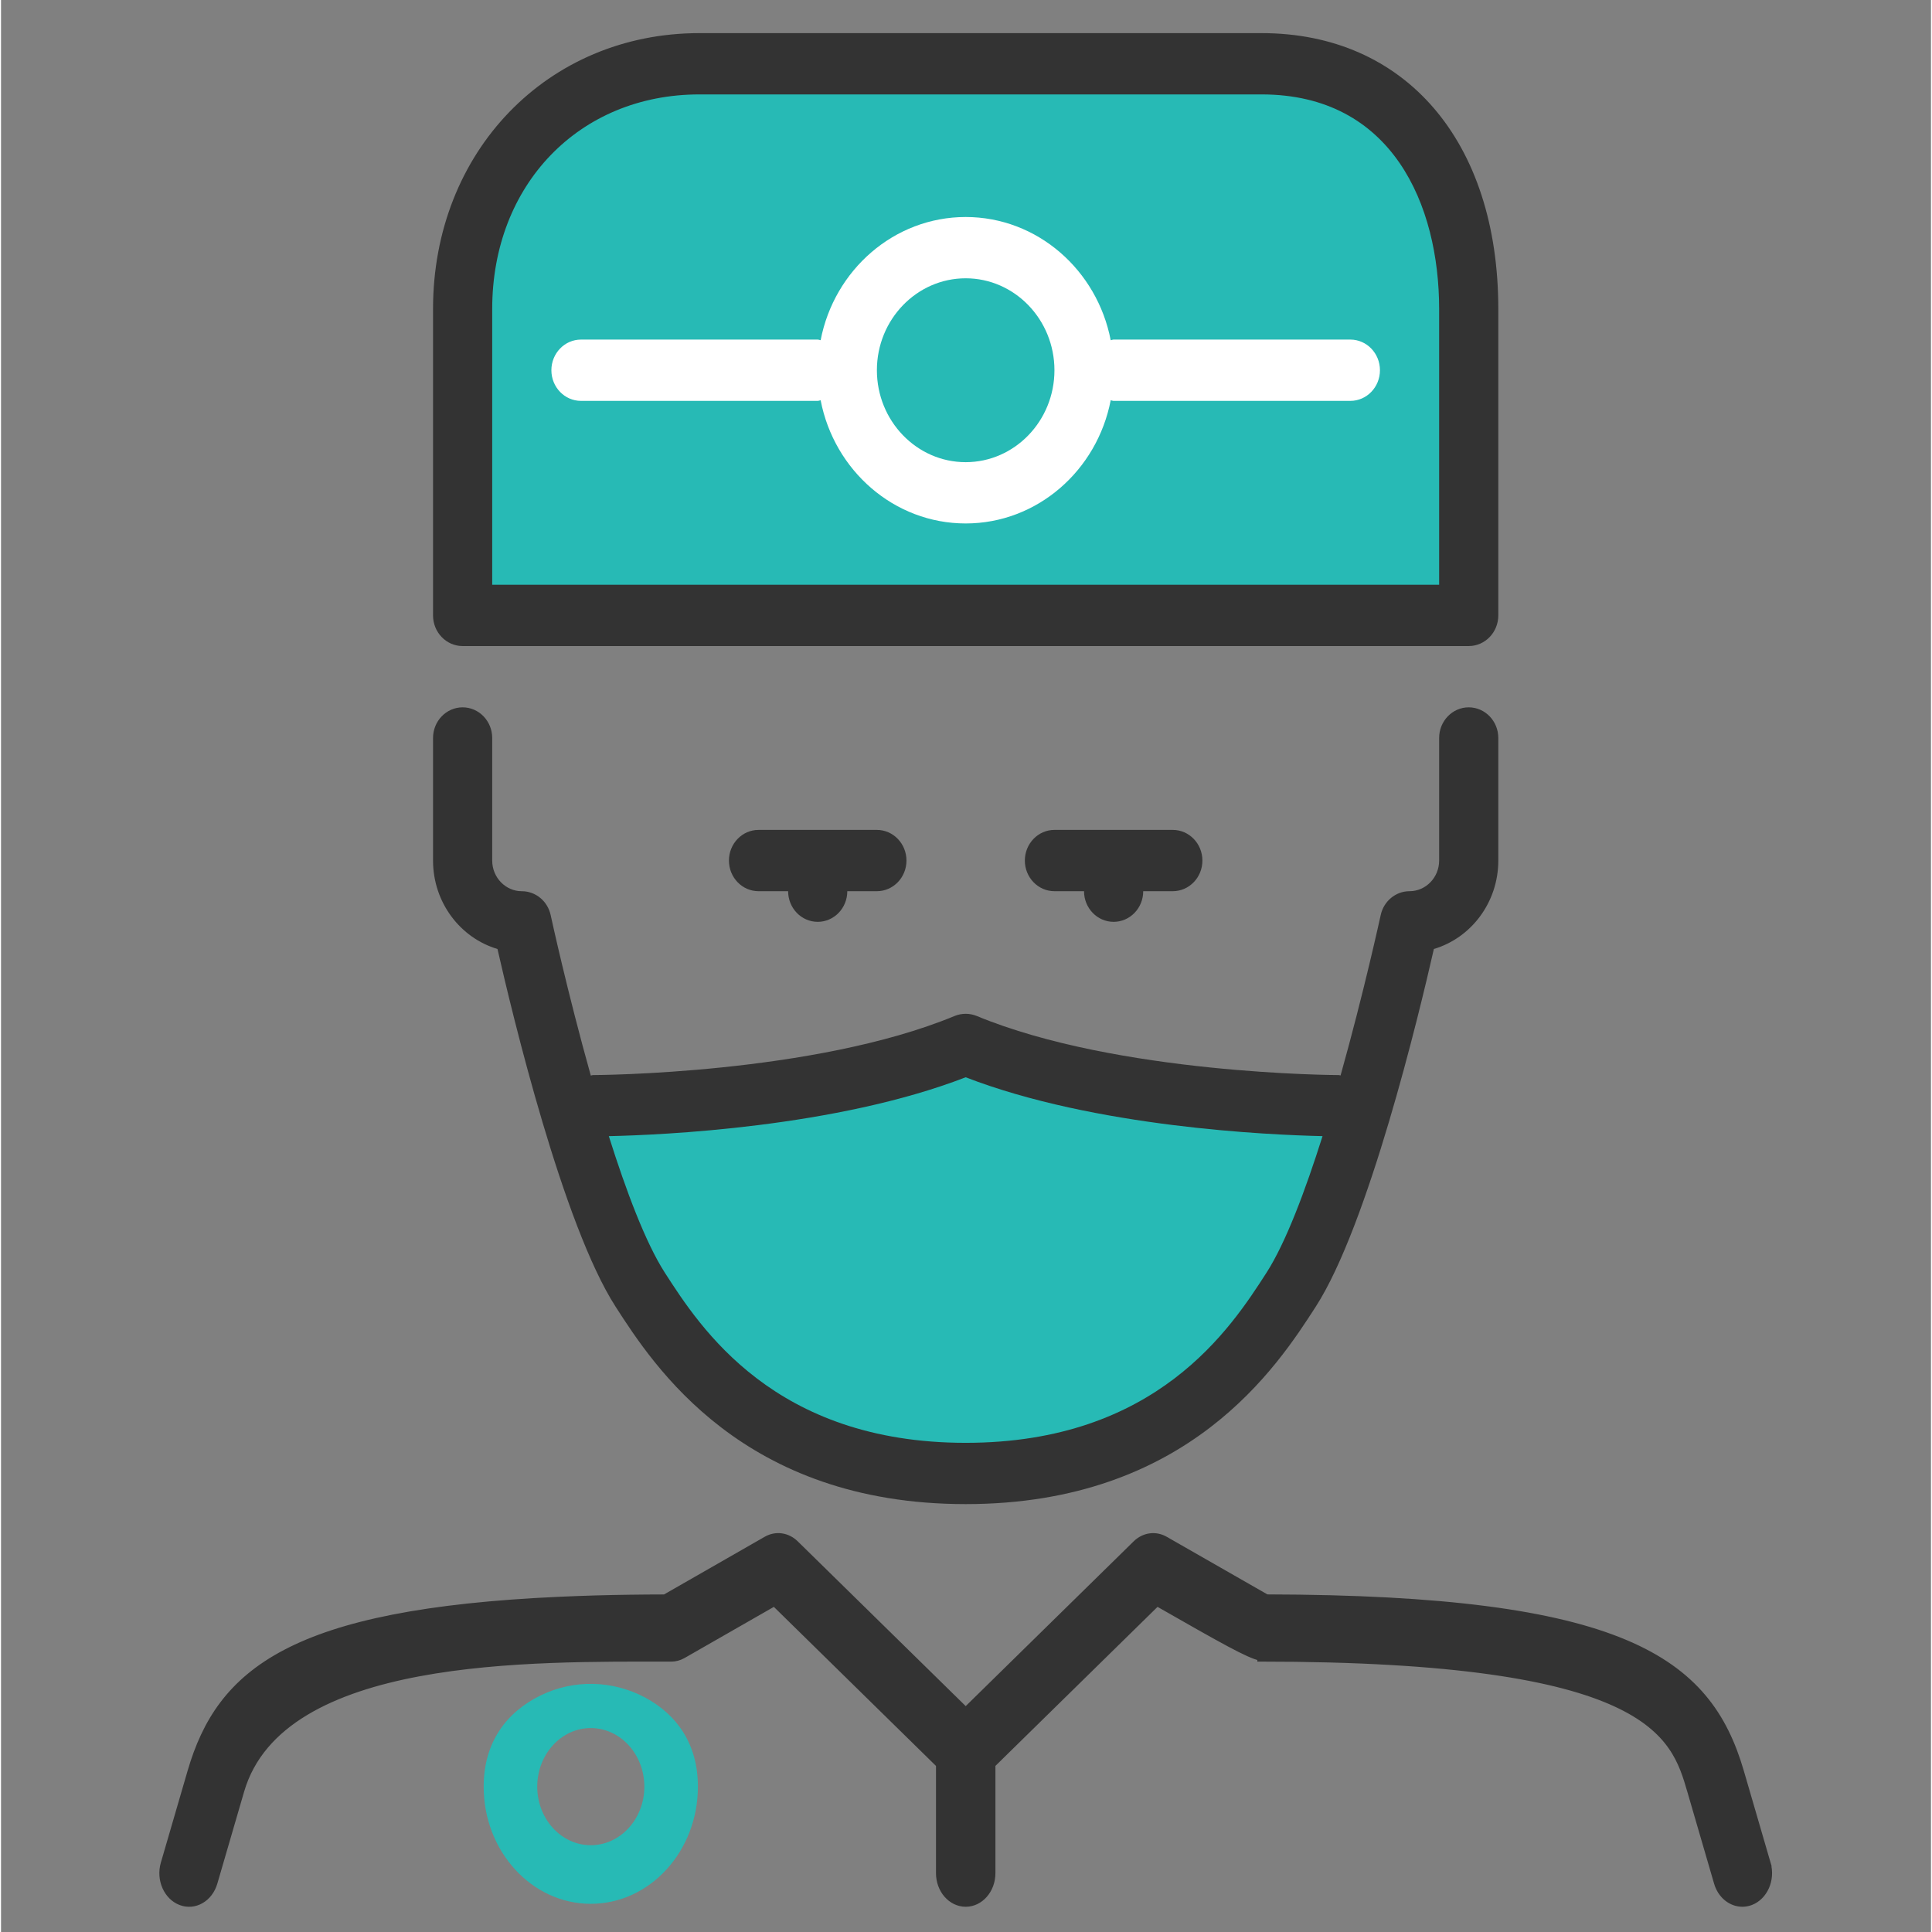 <?xml version="1.0" encoding="UTF-8"?>
<!DOCTYPE svg PUBLIC "-//W3C//DTD SVG 1.0//EN" "http://www.w3.org/TR/2001/REC-SVG-20010904/DTD/svg10.dtd">
<!-- Creator: CorelDRAW X8 -->
<svg xmlns="http://www.w3.org/2000/svg" xml:space="preserve" width="75px" height="75px" version="1.0" style="shape-rendering:geometricPrecision; text-rendering:geometricPrecision; image-rendering:optimizeQuality; fill-rule:evenodd; clip-rule:evenodd"
viewBox="0 0 242669 242925"
 xmlns:xlink="http://www.w3.org/1999/xlink">
 <rect x="0" y="0" width="242669" height="242925" fill="#808080" stroke="none"/>
 <defs>
  <style type="text/css">
   <![CDATA[
    .str0 {stroke:#2B2A29;stroke-width:1943.15}
    .str1 {stroke:#333333;stroke-width:740.341}
    .fil0 {fill:none}
    .fil1 {fill:#27BAB5}
    .fil3 {fill:#27BAB5;fill-rule:nonzero}
    .fil4 {fill:#333333;fill-rule:nonzero}
    .fil2 {fill:white;fill-rule:nonzero}
   ]]>
  </style>
 </defs>
 <g id="Слой_x0020_1">
  <g id="_1384652688">
   <rect class="fil0" width="242668" height="242925"/>
   <polygon class="fil1 str0" points="59043,75208 59043,33594 67994,15052 94254,7636 114544,7429 145776,7429 169449,9077 177804,18142 185364,34830 185760,64495 185562,79329 59639,78504 "/>
   <path class="fil1" d="M72961 142783c0,0 8554,24104 19097,31521 10542,7416 9349,6591 21683,8034 12335,1442 21188,1631 20689,-411 -498,-2043 14124,-6798 14124,-6798l14522 -14629 8753 -21425 -15913 -2266 -24868 -2884 -11936 -2679 -34415 6798 -11736 4739z"/>
   <path class="fil2" d="M169662 42698l-29766 0c-130,0 -243,67 -368,78 -1701,-8820 -9227,-15489 -18234,-15489 -9009,0 -16537,6669 -18236,15489 -128,-11 -239,-78 -368,-78l-29765 0c-2055,0 -3723,1726 -3723,3855 0,2127 1668,3853 3723,3853l29765 0c129,0 240,-66 368,-78 1699,8821 9227,15490 18236,15490 9007,0 16533,-6669 18234,-15490 125,12 238,78 368,78l29766 0c2054,0 3722,-1726 3722,-3853 0,-2129 -1668,-3855 -3722,-3855zm-48368 15415c-6155,0 -11164,-5186 -11164,-11560 0,-6374 5009,-11561 11164,-11561 6154,0 11161,5187 11161,11561 0,6374 -5007,11560 -11161,11560z"/>
   <path class="fil3" d="M67847 213178c-4250,2080 -7159,5846 -7159,11470 0,8126 6040,14733 13468,14733 7427,0 13470,-6607 13470,-14733 0,-5385 -2669,-9069 -6626,-11197 -4089,-2195 -8986,-2307 -13153,-273zm13044 11470c0,4062 -3020,7364 -6735,7364 -3713,0 -6733,-3302 -6733,-7364 0,-4064 3019,-7366 6733,-7366 3715,0 6735,3305 6735,7366z"/>
   <path class="fil4 str1" d="M222145 234309l-3367 -11560c-4118,-14122 -14876,-21812 -59645,-21903 -2754,-1571 -12758,-7301 -12758,-7301 -1210,-686 -2666,-486 -3698,523l-21378 20972 -21380 -20972c-1026,-1009 -2491,-1212 -3697,-523l-12758 7307c-1512,1 -2983,15 -4414,34 -3142,46 -5679,118 -8784,256 -33771,1517 -42767,8994 -46447,21607l-3367 11560c-588,2020 367,4200 2131,4876 1769,677 3669,-421 4260,-2441l3367 -11558c5026,-17241 36579,-16627 54018,-16627l30 0c523,0 1041,-139 1505,-405l11472 -6570 20696 20304 0 13639c0,2127 1509,3854 3368,3854 1857,0 3365,-1727 3365,-3854l0 -13642 20695 -20301c8404,4802 11463,6523 12980,6853l0 118c49197,0 51999,9612 54048,16631l3367 11558c470,1616 1785,2637 3195,2637 351,0 712,-61 1064,-196 1765,-676 2720,-2856 2132,-4876z"/>
   <path class="fil4" d="M132454 104350c-2052,0 -3720,1728 -3720,3855 0,2127 1668,3852 3720,3852l3721 0c0,2128 1666,3853 3720,3853 2057,0 3722,-1725 3722,-3853l3720 0c2054,0 3722,-1725 3722,-3852 0,-2127 -1668,-3855 -3722,-3855l-14883 0zm-74414 -23117l126506 0c2052,0 3719,-1727 3719,-3854l0 -38532c0,-21067 -11684,-34681 -29766,-34681l-70694 0c-19090,0 -33484,14909 -33484,34681l0 38532c0,2127 1666,3854 3719,3854zm3721 -42386c0,-15631 10955,-26975 26044,-26975l70694 0c16461,0 22327,13935 22327,26975l0 34678 -119065 0 0 -34678zm663 80475c1908,8403 8245,34714 14845,44967 4784,7429 15990,24834 44024,24834 28034,0 39238,-17405 44024,-24834 6600,-10253 12937,-36564 14846,-44967 4674,-1381 8102,-5844 8102,-11117l0 -15414c0,-2125 -1667,-3853 -3719,-3853 -2053,0 -3720,1728 -3720,3853l0 15414c0,2123 -1673,3852 -3724,3852 -1742,0 -3254,1257 -3628,3019 -41,180 -2097,9653 -5041,20147 -80,-5 -147,-46 -226,-46 -274,0 -27799,-84 -45529,-7433 -894,-361 -1876,-361 -2770,0 -17702,7338 -45198,7433 -45472,7433 -99,0 -178,51 -278,61 -2949,-10504 -5005,-19982 -5043,-20162 -377,-1762 -1886,-3017 -3631,-3017 -2051,0 -3723,-1731 -3723,-3854l0 -15413c0,-2126 -1668,-3854 -3718,-3854 -2056,0 -3722,1728 -3722,3854l0 15413c0,5273 3430,9736 8103,11117zm58869 16133c16255,6285 38156,7252 44872,7399 -2182,6903 -4631,13407 -7038,17159 -4474,6947 -13780,21405 -37834,21405 -24053,0 -33360,-14458 -37834,-21405 -2407,-3747 -4856,-10251 -7035,-17156 6643,-145 28571,-1100 44869,-7402zm-26046 -31105c-2052,0 -3720,1728 -3720,3855 0,2127 1668,3852 3720,3852l3722 0c0,2128 1666,3853 3722,3853 2052,0 3718,-1725 3718,-3853l3723 0c2049,0 3718,-1725 3718,-3852 0,-2127 -1669,-3855 -3718,-3855l-14885 0z"/>
  </g>
 </g>
</svg>
